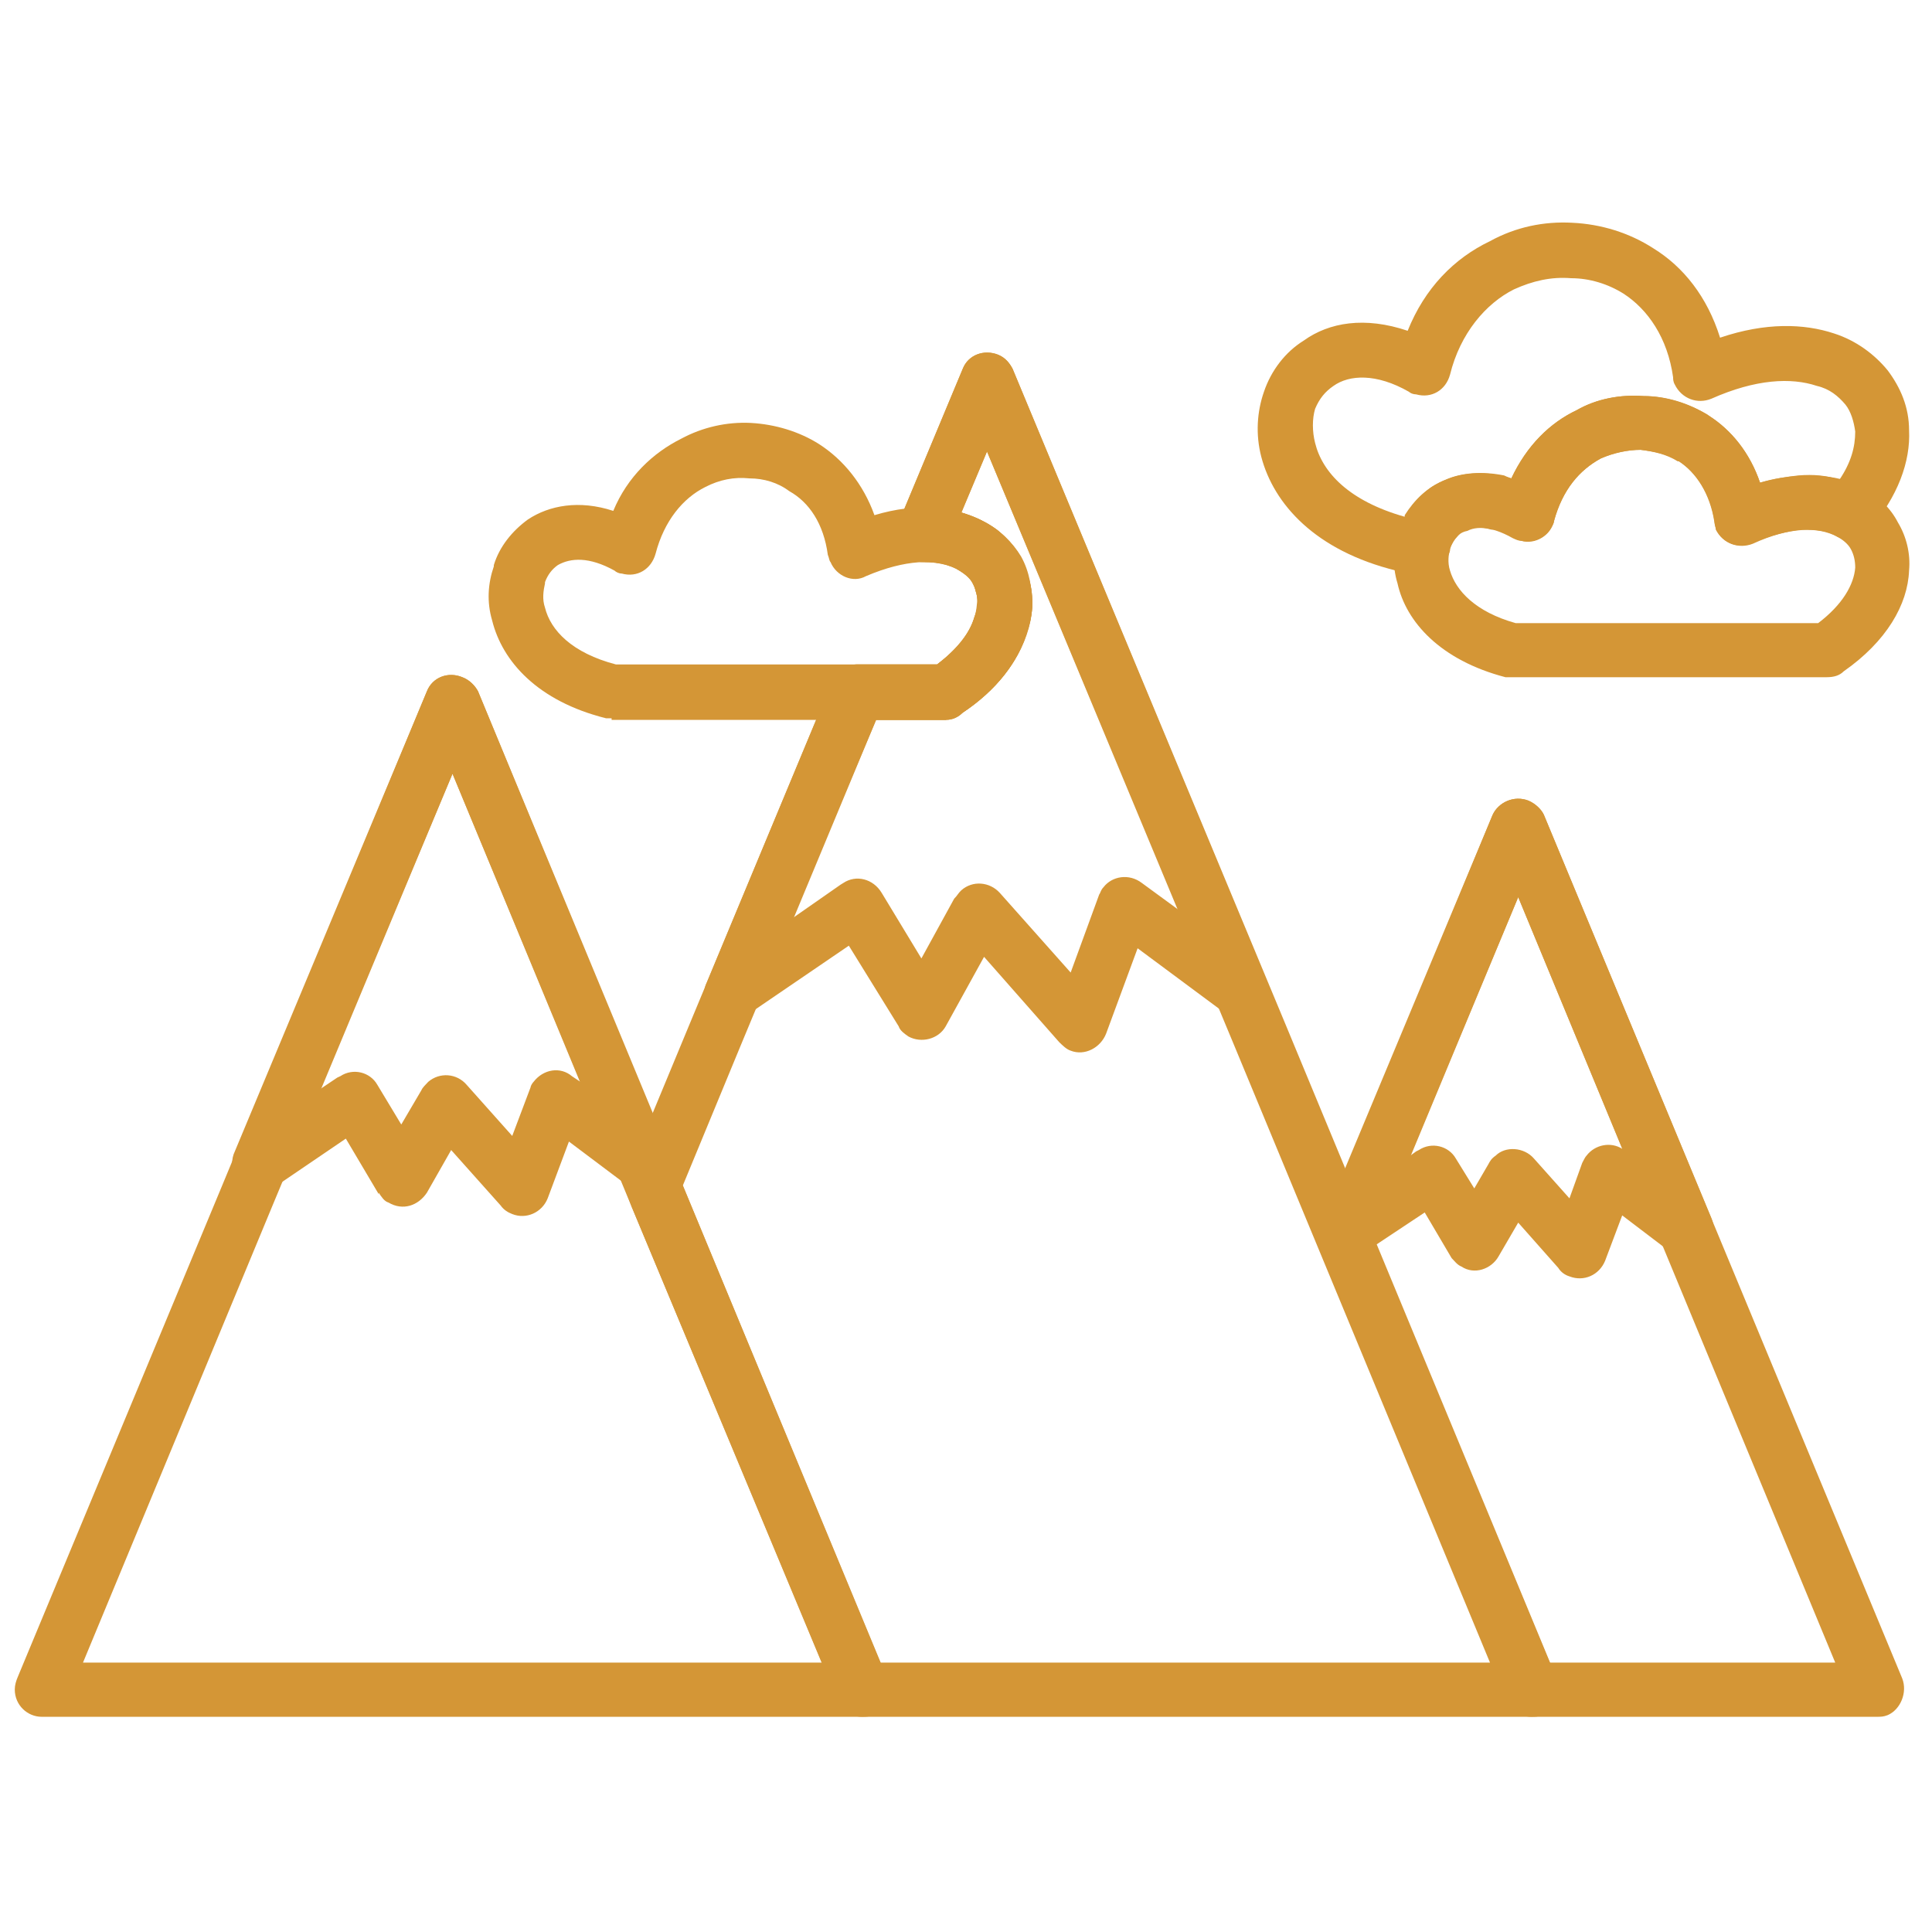 <?xml version="1.0" encoding="UTF-8"?>
<svg xmlns="http://www.w3.org/2000/svg" xmlns:xlink="http://www.w3.org/1999/xlink" width="23px" height="23px" viewBox="0 0 23 23" version="1.1">
  <defs>
    <clipPath id="clip1">
      <path d="M 15.641 9.508 L 22.691 9.508 L 22.691 20.438 L 15.641 20.438 Z M 15.641 9.508 "></path>
    </clipPath>
    <clipPath id="clip2">
      <path d="M 7.422 4.172 L 18.586 4.172 L 18.586 20.438 L 7.422 20.438 Z M 7.422 4.172 "></path>
    </clipPath>
    <clipPath id="clip3">
      <path d="M 0.168 8.035 L 10.609 8.035 L 10.609 20.438 L 0.168 20.438 Z M 0.168 8.035 "></path>
    </clipPath>
    <clipPath id="clip4">
      <path d="M 14.965 2.637 L 22.754 2.637 L 22.754 6.871 L 14.965 6.871 Z M 14.965 2.637 "></path>
    </clipPath>
    <clipPath id="clip5">
      <path d="M 16.559 4.66 L 22.754 4.66 L 22.754 8.098 L 16.559 8.098 Z M 16.559 4.66 "></path>
    </clipPath>
  </defs>
  <g id="surface1">
    <g clip-path="url(#clip1)" clip-rule="nonzero">
      <path style=" stroke:none;fill-rule:nonzero;fill:rgb(83.137%,58.824%,21.176%);fill-opacity:1;" d="M 18.379 9.699 L 22.645 19.98 C 22.711 20.148 22.625 20.352 22.473 20.418 C 22.422 20.438 22.391 20.438 22.34 20.438 L 18.227 20.438 C 18.094 20.438 17.957 20.352 17.922 20.215 L 15.723 14.906 C 15.691 14.824 15.691 14.738 15.723 14.656 L 17.77 9.699 C 17.84 9.551 18.023 9.465 18.195 9.531 C 18.277 9.566 18.348 9.633 18.379 9.699 Z M 19.902 15.094 L 18.074 10.68 L 16.367 14.789 L 18.449 19.793 L 21.848 19.793 Z M 19.902 15.094 "></path>
    </g>
    <path style=" stroke:none;fill-rule:nonzero;fill:rgb(83.137%,58.824%,21.176%);fill-opacity:1;" d="M 18.379 9.699 L 20.375 14.504 C 20.445 14.672 20.359 14.875 20.191 14.941 C 20.09 14.977 19.973 14.957 19.867 14.891 L 19.312 14.469 L 19.109 15.008 C 19.039 15.18 18.855 15.262 18.684 15.195 C 18.633 15.18 18.582 15.145 18.551 15.094 L 18.074 14.555 L 17.84 14.957 C 17.754 15.109 17.551 15.18 17.398 15.078 C 17.348 15.059 17.312 15.008 17.281 14.977 L 16.961 14.434 L 16.25 14.906 C 16.098 15.008 15.895 14.977 15.793 14.824 C 15.742 14.738 15.723 14.621 15.773 14.52 L 15.758 14.52 L 17.77 9.699 C 17.84 9.551 18.023 9.465 18.195 9.531 C 18.277 9.566 18.348 9.633 18.379 9.699 Z M 19.312 13.676 L 18.074 10.68 L 16.789 13.758 L 16.859 13.707 L 16.891 13.691 C 17.043 13.59 17.246 13.641 17.332 13.793 L 17.551 14.148 L 17.719 13.859 C 17.738 13.824 17.754 13.793 17.805 13.758 C 17.922 13.641 18.145 13.656 18.262 13.793 L 18.684 14.266 L 18.836 13.844 C 18.855 13.809 18.871 13.773 18.887 13.758 C 18.988 13.625 19.176 13.59 19.312 13.676 Z M 16.859 13.707 L 16.875 13.691 Z M 16.859 13.707 "></path>
    <g clip-path="url(#clip2)" clip-rule="nonzero">
      <path style=" stroke:none;fill-rule:nonzero;fill:rgb(83.137%,58.824%,21.176%);fill-opacity:1;" d="M 12.055 4.391 L 15.301 12.188 L 18.531 19.98 C 18.602 20.148 18.516 20.352 18.363 20.418 C 18.312 20.438 18.277 20.438 18.227 20.438 L 10.258 20.438 C 10.125 20.438 10.008 20.352 9.957 20.215 L 7.52 14.367 L 7.469 14.23 C 7.434 14.148 7.434 14.062 7.469 13.977 L 8.211 12.188 L 9.906 8.113 C 9.973 7.977 10.09 7.91 10.207 7.91 L 11.156 7.91 C 11.395 7.723 11.547 7.535 11.598 7.352 C 11.648 7.234 11.648 7.133 11.613 7.031 C 11.598 6.945 11.547 6.879 11.477 6.828 C 11.359 6.742 11.207 6.691 10.988 6.691 C 10.816 6.691 10.664 6.555 10.664 6.371 C 10.664 6.336 10.664 6.285 10.684 6.254 L 11.461 4.391 C 11.527 4.223 11.715 4.156 11.883 4.223 C 11.969 4.258 12.02 4.324 12.055 4.391 Z M 14.691 12.441 L 11.75 5.375 L 11.445 6.102 C 11.613 6.152 11.75 6.219 11.867 6.305 C 12.055 6.457 12.188 6.641 12.238 6.859 C 12.309 7.062 12.309 7.301 12.223 7.535 C 12.121 7.875 11.867 8.215 11.461 8.484 C 11.41 8.535 11.344 8.57 11.258 8.57 L 10.43 8.57 L 8.82 12.441 L 8.129 14.113 L 10.48 19.793 L 17.738 19.793 Z M 14.691 12.441 "></path>
    </g>
    <path style=" stroke:none;fill-rule:nonzero;fill:rgb(83.137%,58.824%,21.176%);fill-opacity:1;" d="M 12.055 4.391 L 15.082 11.68 C 15.148 11.848 15.062 12.035 14.914 12.102 C 14.793 12.152 14.676 12.137 14.59 12.066 L 13.543 11.289 L 13.168 12.305 C 13.102 12.473 12.914 12.574 12.746 12.508 C 12.695 12.492 12.645 12.441 12.609 12.406 L 11.715 11.391 L 11.258 12.219 C 11.172 12.371 10.969 12.422 10.816 12.34 C 10.766 12.305 10.715 12.27 10.699 12.219 L 10.105 11.258 L 8.891 12.086 C 8.754 12.188 8.551 12.152 8.449 12 C 8.383 11.914 8.363 11.797 8.414 11.695 L 9.906 8.113 C 9.957 7.977 10.074 7.91 10.207 7.91 L 11.156 7.91 C 11.41 7.723 11.547 7.535 11.598 7.352 C 11.648 7.234 11.648 7.133 11.613 7.031 C 11.598 6.945 11.547 6.879 11.477 6.828 C 11.359 6.742 11.207 6.691 10.988 6.691 C 10.816 6.691 10.664 6.555 10.664 6.371 C 10.664 6.336 10.664 6.285 10.684 6.254 L 11.461 4.391 C 11.527 4.223 11.715 4.156 11.883 4.223 C 11.969 4.258 12.02 4.324 12.055 4.391 Z M 14.031 10.832 L 11.75 5.375 L 11.445 6.102 C 11.613 6.152 11.75 6.219 11.867 6.305 C 12.055 6.457 12.188 6.641 12.238 6.859 C 12.309 7.062 12.309 7.301 12.223 7.535 C 12.121 7.875 11.867 8.215 11.461 8.484 C 11.41 8.535 11.344 8.57 11.258 8.57 L 10.43 8.57 L 9.43 10.934 L 10.008 10.531 L 10.039 10.512 C 10.191 10.41 10.395 10.461 10.496 10.629 L 10.969 11.41 L 11.359 10.699 C 11.395 10.664 11.41 10.629 11.445 10.598 C 11.578 10.48 11.781 10.496 11.902 10.629 L 12.746 11.578 L 13.086 10.648 C 13.102 10.629 13.102 10.598 13.137 10.562 C 13.238 10.43 13.441 10.395 13.594 10.512 Z M 10.008 10.531 L 10.023 10.531 Z M 10.008 10.531 "></path>
    <g clip-path="url(#clip3)" clip-rule="nonzero">
      <path style=" stroke:none;fill-rule:nonzero;fill:rgb(83.137%,58.824%,21.176%);fill-opacity:1;" d="M 5.691 8.23 L 8.129 14.113 L 10.562 19.98 C 10.633 20.148 10.562 20.352 10.395 20.418 C 10.344 20.438 10.309 20.438 10.258 20.438 L 0.496 20.438 C 0.328 20.438 0.176 20.301 0.176 20.113 C 0.176 20.062 0.191 20.012 0.211 19.965 L 2.645 14.113 L 5.082 8.23 C 5.148 8.062 5.336 7.992 5.504 8.062 C 5.59 8.094 5.656 8.164 5.691 8.23 Z M 7.52 14.367 L 5.387 9.211 L 3.238 14.367 L 0.988 19.793 L 9.785 19.793 Z M 7.52 14.367 "></path>
    </g>
    <path style=" stroke:none;fill-rule:nonzero;fill:rgb(83.137%,58.824%,21.176%);fill-opacity:1;" d="M 5.691 8.23 L 7.957 13.727 C 8.027 13.895 7.957 14.078 7.789 14.148 C 7.688 14.199 7.551 14.18 7.469 14.113 L 6.773 13.59 L 6.52 14.266 C 6.453 14.434 6.266 14.52 6.098 14.453 C 6.047 14.434 5.996 14.402 5.961 14.352 L 5.371 13.691 L 5.082 14.199 C 4.98 14.352 4.797 14.418 4.625 14.316 C 4.574 14.301 4.543 14.25 4.508 14.199 L 4.508 14.215 L 4.117 13.555 L 3.273 14.129 C 3.121 14.23 2.918 14.199 2.816 14.047 C 2.766 13.961 2.746 13.844 2.781 13.742 L 5.082 8.23 C 5.148 8.062 5.336 7.992 5.504 8.062 C 5.59 8.094 5.656 8.164 5.691 8.23 Z M 6.91 12.879 L 5.387 9.211 L 3.812 12.965 L 4.016 12.828 L 4.051 12.812 C 4.203 12.711 4.406 12.762 4.492 12.914 L 4.777 13.387 L 5.016 12.98 C 5.031 12.945 5.066 12.914 5.098 12.879 C 5.234 12.762 5.438 12.777 5.555 12.914 L 6.098 13.523 L 6.316 12.945 C 6.316 12.93 6.336 12.895 6.352 12.879 C 6.469 12.727 6.672 12.695 6.809 12.812 Z M 4.016 12.828 L 4.035 12.812 Z M 4.016 12.828 "></path>
    <g clip-path="url(#clip4)" clip-rule="nonzero">
      <path style=" stroke:none;fill-rule:nonzero;fill:rgb(83.137%,58.824%,21.176%);fill-opacity:1;" d="M 16.941 6.809 L 16.707 6.809 C 16.672 6.809 16.656 6.809 16.621 6.793 C 15.656 6.555 15.164 6 15.016 5.441 C 14.945 5.172 14.965 4.898 15.047 4.664 C 15.133 4.41 15.301 4.191 15.52 4.055 C 15.824 3.836 16.25 3.766 16.758 3.938 C 16.961 3.43 17.312 3.074 17.738 2.871 C 18.043 2.703 18.379 2.633 18.719 2.652 C 19.059 2.668 19.395 2.77 19.684 2.957 C 20.039 3.176 20.324 3.531 20.477 4.02 C 21.02 3.836 21.477 3.852 21.832 3.969 C 22.102 4.055 22.32 4.223 22.473 4.41 C 22.625 4.613 22.727 4.848 22.727 5.121 C 22.746 5.492 22.594 5.914 22.254 6.305 C 22.152 6.422 22 6.457 21.867 6.387 C 21.766 6.32 21.629 6.305 21.461 6.305 C 21.289 6.32 21.086 6.371 20.883 6.457 C 20.852 6.473 20.816 6.488 20.781 6.488 C 20.598 6.523 20.426 6.387 20.41 6.219 C 20.359 5.879 20.191 5.625 19.988 5.492 C 19.852 5.406 19.699 5.375 19.531 5.355 C 19.379 5.355 19.211 5.391 19.059 5.457 C 18.805 5.594 18.602 5.828 18.5 6.203 C 18.5 6.234 18.48 6.254 18.465 6.285 C 18.379 6.438 18.176 6.488 18.023 6.406 C 17.941 6.355 17.855 6.32 17.789 6.305 L 17.754 6.305 C 17.637 6.27 17.535 6.285 17.469 6.32 C 17.383 6.336 17.332 6.387 17.297 6.457 C 17.281 6.488 17.262 6.523 17.262 6.555 C 17.23 6.691 17.094 6.809 16.941 6.809 Z M 16.723 6.152 L 16.723 6.133 C 16.84 5.949 16.992 5.797 17.211 5.711 C 17.398 5.625 17.652 5.609 17.906 5.66 L 17.941 5.676 L 17.992 5.695 C 18.176 5.305 18.449 5.035 18.77 4.883 C 19.008 4.746 19.293 4.695 19.566 4.715 C 19.836 4.715 20.105 4.797 20.344 4.949 C 20.613 5.121 20.832 5.391 20.953 5.746 C 21.121 5.695 21.273 5.676 21.41 5.66 C 21.594 5.645 21.746 5.66 21.898 5.711 C 22.035 5.508 22.086 5.324 22.086 5.137 C 22.07 5.02 22.035 4.898 21.969 4.816 C 21.883 4.715 21.781 4.629 21.629 4.594 C 21.324 4.492 20.902 4.512 20.375 4.746 C 20.207 4.816 20.02 4.746 19.938 4.578 C 19.918 4.543 19.918 4.512 19.918 4.492 C 19.852 4.02 19.617 3.684 19.328 3.496 C 19.141 3.379 18.922 3.312 18.703 3.312 C 18.465 3.293 18.246 3.344 18.023 3.445 C 17.688 3.613 17.383 3.969 17.262 4.461 C 17.211 4.645 17.043 4.746 16.859 4.695 C 16.824 4.695 16.789 4.68 16.773 4.664 C 16.383 4.441 16.062 4.461 15.875 4.594 C 15.773 4.664 15.707 4.746 15.656 4.867 C 15.621 4.984 15.621 5.137 15.656 5.273 C 15.742 5.625 16.062 5.965 16.723 6.152 Z M 19.918 4.492 C 19.902 4.344 19.973 4.207 20.105 4.156 Z M 19.918 4.492 "></path>
    </g>
    <path style=" stroke:none;fill-rule:nonzero;fill:rgb(83.137%,58.824%,21.176%);fill-opacity:1;" d="M 7.332 7.91 L 11.156 7.91 C 11.477 7.672 11.613 7.418 11.629 7.199 C 11.648 7.098 11.613 7.012 11.578 6.945 C 11.547 6.879 11.477 6.828 11.395 6.777 L 11.375 6.758 C 11.141 6.656 10.785 6.656 10.309 6.859 C 10.156 6.945 9.957 6.859 9.887 6.691 C 9.871 6.676 9.871 6.641 9.855 6.605 C 9.805 6.234 9.633 5.98 9.398 5.848 C 9.262 5.746 9.094 5.695 8.922 5.695 C 8.738 5.676 8.566 5.711 8.398 5.797 C 8.129 5.93 7.906 6.203 7.805 6.59 C 7.754 6.777 7.586 6.879 7.402 6.828 C 7.367 6.828 7.332 6.809 7.316 6.793 C 7.012 6.625 6.793 6.641 6.641 6.727 C 6.57 6.777 6.52 6.844 6.488 6.93 L 6.488 6.945 C 6.469 7.031 6.453 7.133 6.488 7.234 C 6.555 7.504 6.809 7.773 7.332 7.91 Z M 11.258 8.57 L 7.281 8.57 L 7.281 8.551 C 7.266 8.551 7.23 8.551 7.215 8.551 C 6.402 8.348 5.98 7.875 5.859 7.387 C 5.793 7.164 5.809 6.945 5.879 6.742 L 5.879 6.727 C 5.945 6.508 6.098 6.32 6.285 6.184 C 6.539 6.016 6.895 5.949 7.301 6.082 C 7.469 5.676 7.773 5.391 8.109 5.223 C 8.363 5.086 8.652 5.02 8.941 5.035 C 9.227 5.051 9.516 5.137 9.754 5.289 C 10.039 5.473 10.277 5.762 10.41 6.133 C 10.918 5.98 11.344 6.031 11.664 6.184 L 11.699 6.203 C 11.902 6.305 12.055 6.457 12.156 6.625 C 12.258 6.809 12.289 7.012 12.289 7.234 C 12.258 7.656 12.004 8.113 11.461 8.484 Z M 9.855 6.605 C 9.836 6.473 9.922 6.32 10.055 6.27 Z M 9.855 6.605 "></path>
    <g clip-path="url(#clip5)" clip-rule="nonzero">
      <path style=" stroke:none;fill-rule:nonzero;fill:rgb(83.137%,58.824%,21.176%);fill-opacity:1;" d="M 18.043 7.418 L 21.645 7.418 C 21.934 7.199 22.07 6.961 22.086 6.758 C 22.086 6.676 22.07 6.605 22.035 6.539 C 22 6.473 21.934 6.422 21.867 6.387 C 21.645 6.27 21.309 6.27 20.867 6.473 C 20.699 6.539 20.512 6.473 20.426 6.305 C 20.426 6.27 20.41 6.234 20.41 6.203 C 20.359 5.863 20.191 5.625 19.988 5.492 L 19.973 5.492 C 19.836 5.406 19.684 5.375 19.531 5.355 C 19.379 5.355 19.211 5.391 19.059 5.457 C 18.805 5.594 18.602 5.828 18.5 6.203 C 18.465 6.371 18.277 6.488 18.109 6.438 C 18.074 6.438 18.043 6.422 18.008 6.406 C 17.738 6.254 17.535 6.254 17.398 6.336 C 17.348 6.387 17.297 6.438 17.262 6.523 C 17.246 6.605 17.23 6.691 17.262 6.793 C 17.332 7.031 17.566 7.285 18.043 7.418 Z M 21.746 8.062 L 18.008 8.062 C 17.973 8.062 17.941 8.062 17.922 8.062 C 17.145 7.859 16.738 7.402 16.637 6.945 C 16.57 6.727 16.586 6.508 16.656 6.305 C 16.723 6.102 16.859 5.93 17.043 5.797 C 17.281 5.645 17.617 5.574 17.992 5.695 C 18.176 5.305 18.449 5.035 18.77 4.883 C 19.008 4.746 19.293 4.695 19.566 4.715 C 19.816 4.715 20.09 4.797 20.324 4.934 L 20.344 4.949 C 20.613 5.121 20.832 5.391 20.953 5.746 C 21.441 5.609 21.867 5.645 22.172 5.797 L 22.172 5.812 C 22.355 5.898 22.508 6.051 22.594 6.219 C 22.695 6.387 22.746 6.59 22.727 6.793 C 22.711 7.199 22.457 7.637 21.949 7.992 C 21.898 8.043 21.832 8.062 21.746 8.062 Z M 21.746 8.062 "></path>
    </g>
  </g>
</svg>
